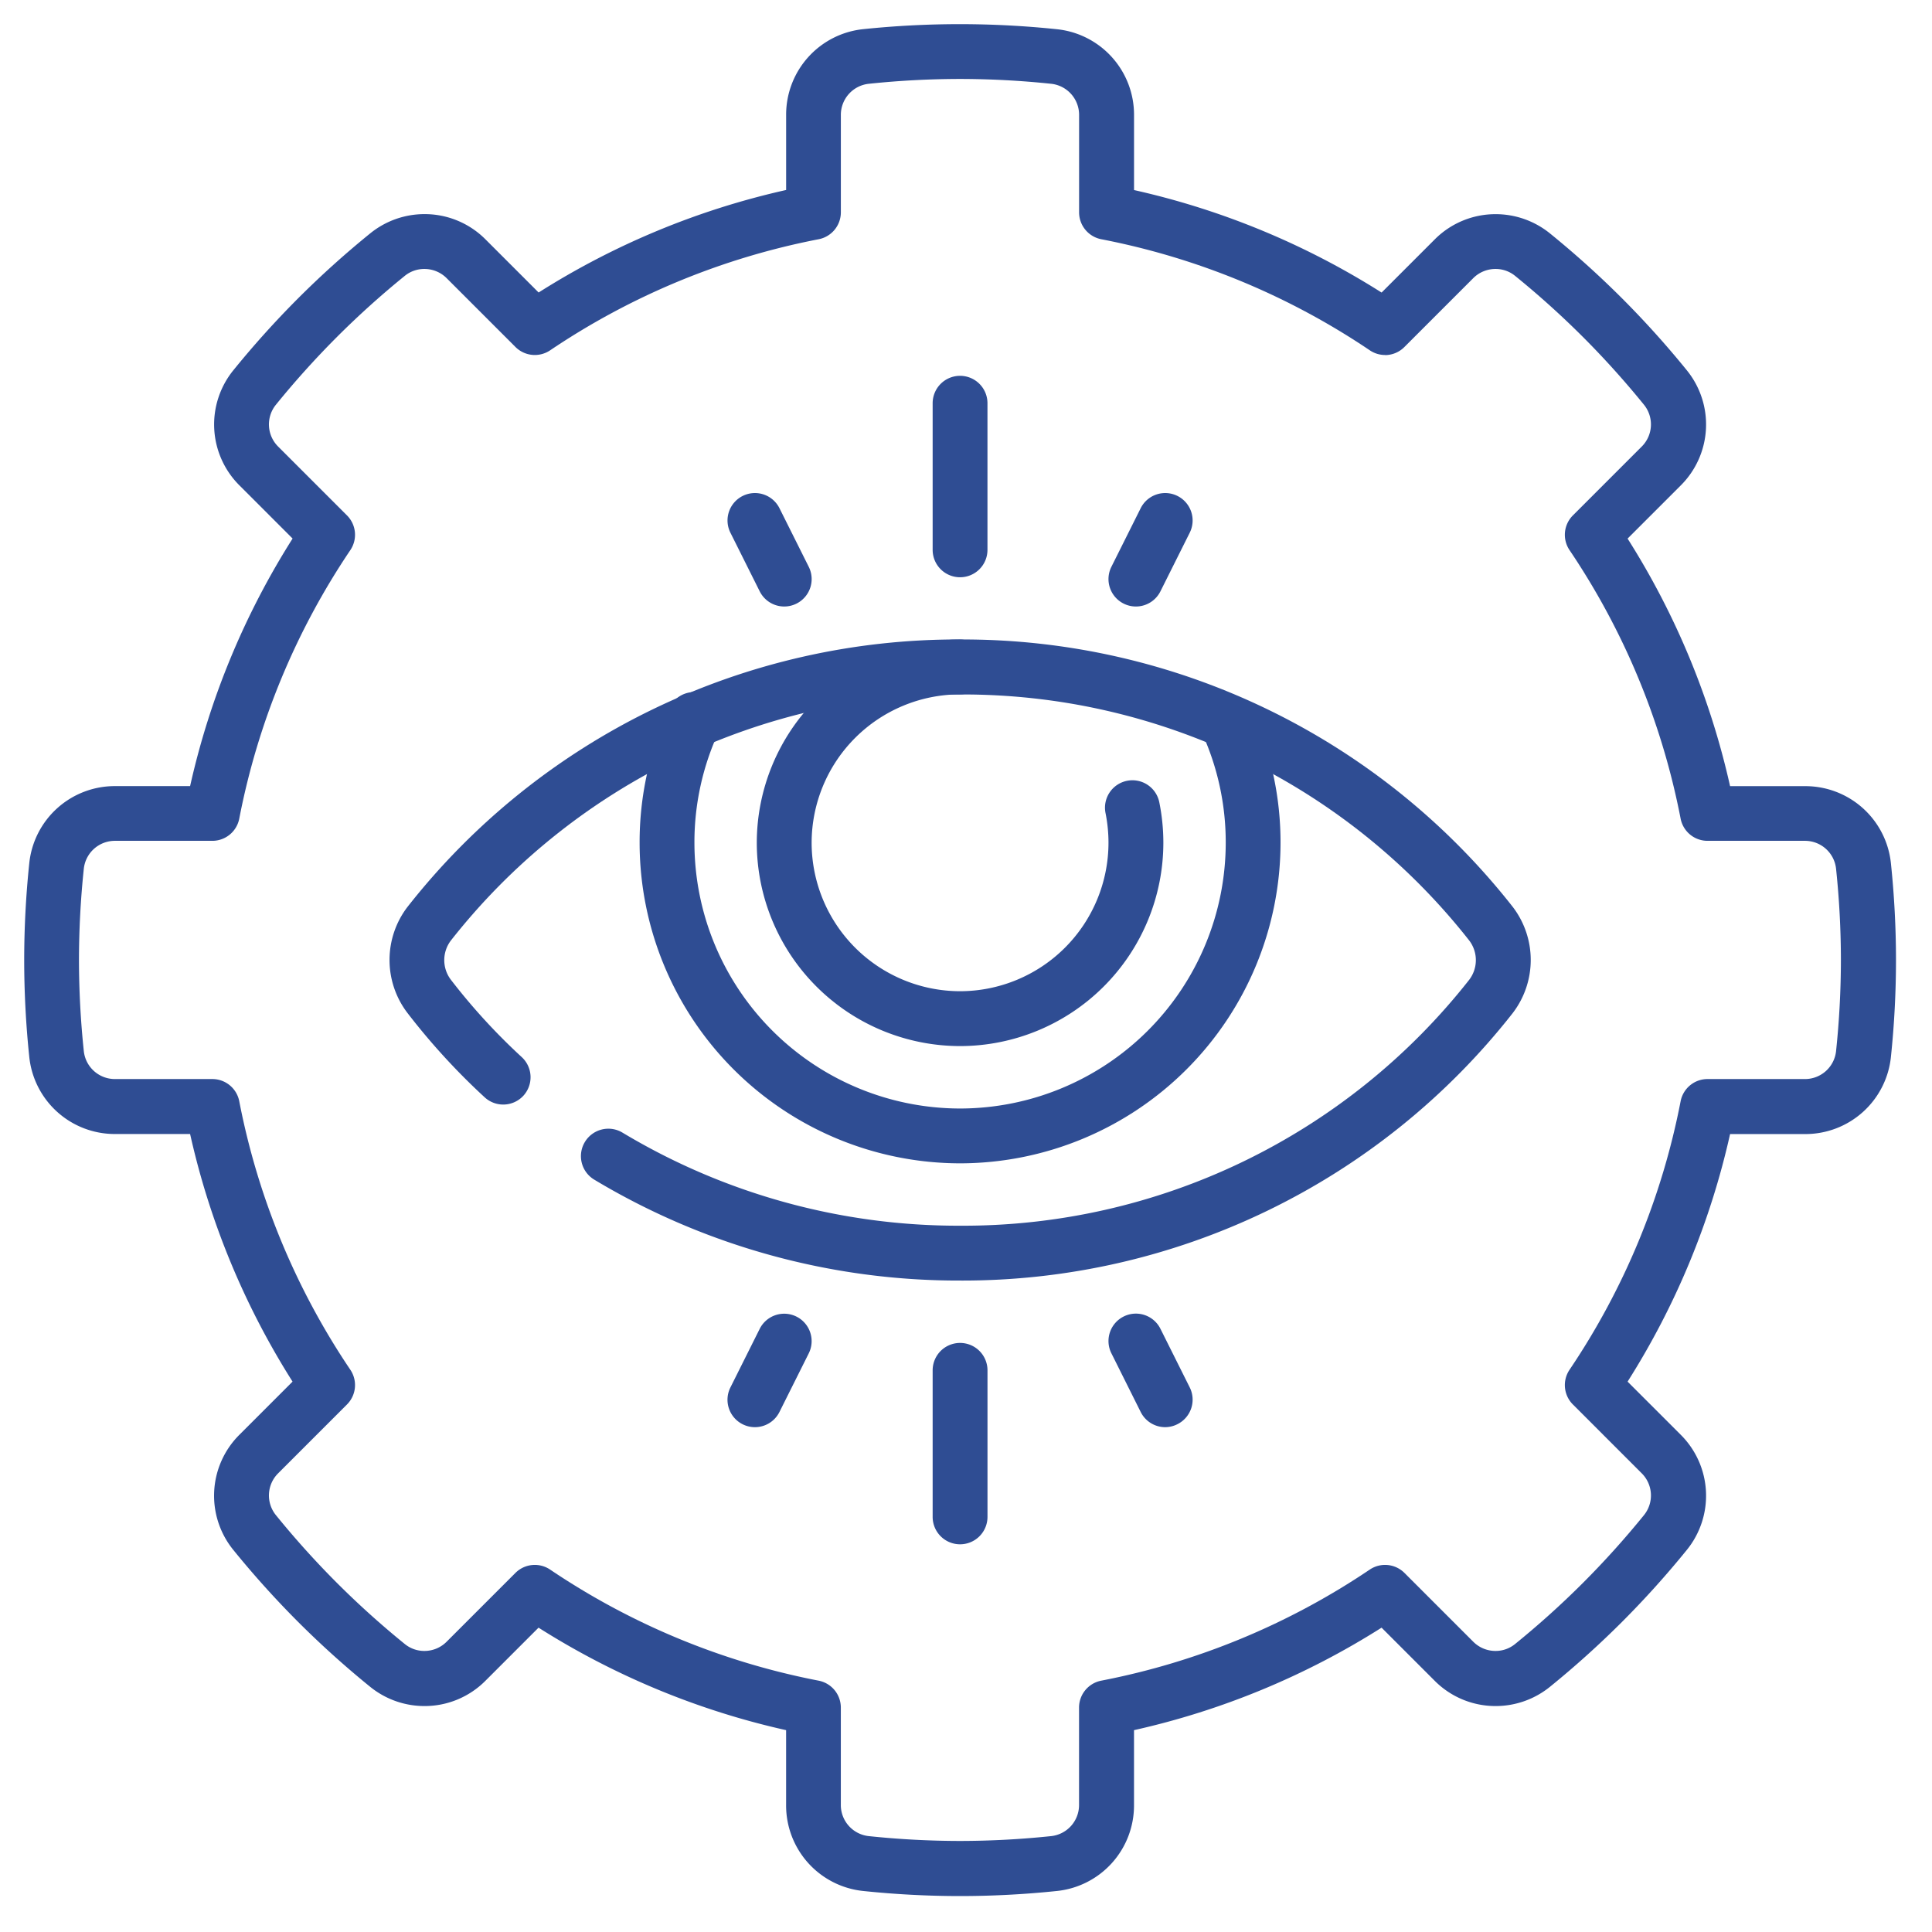<svg xmlns="http://www.w3.org/2000/svg" xmlns:xlink="http://www.w3.org/1999/xlink" width="80" height="80" viewBox="0 0 80 80">
  <defs>
    <clipPath id="clip-path">
      <path id="path4629" d="M0-682.665H77.509v77.509H0Z" transform="translate(0 682.665)" fill="#2f4d93"/>
    </clipPath>
    <clipPath id="clip-Full_Transparent_Policies">
      <rect width="80" height="80"/>
    </clipPath>
  </defs>
  <g id="Full_Transparent_Policies" data-name="Full Transparent Policies" clip-path="url(#clip-Full_Transparent_Policies)">
    <g id="Group_3394" data-name="Group 3394" transform="translate(1 1)">
      <g id="g4625" transform="translate(0 0)">
        <g id="g4627" transform="translate(0 0)" clip-path="url(#clip-path)">
          <g id="g4633" transform="translate(0 0)">
            <path id="path4635" d="M-632.117-307.067a38.793,38.793,0,0,1,4.008.21,3.56,3.56,0,0,1,3.195,3.551v3.109a32.313,32.313,0,0,1,10.251,4.244l2.2-2.2a3.551,3.551,0,0,1,2.527-1.046h0a3.571,3.571,0,0,1,2.242.795,38.787,38.787,0,0,1,2.983,2.686,38.819,38.819,0,0,1,2.686,2.983,3.56,3.56,0,0,1-.252,4.77l-2.2,2.2a32.316,32.316,0,0,1,4.244,10.251h3.109a3.56,3.56,0,0,1,3.551,3.195,38.758,38.758,0,0,1,.21,4.008,38.757,38.757,0,0,1-.21,4.008,3.56,3.56,0,0,1-3.551,3.195h-3.109a32.313,32.313,0,0,1-4.244,10.251l2.2,2.2a3.56,3.56,0,0,1,.252,4.77,38.771,38.771,0,0,1-2.686,2.983,38.793,38.793,0,0,1-2.983,2.686,3.571,3.571,0,0,1-2.243.795,3.55,3.55,0,0,1-2.527-1.046l-2.2-2.2a32.314,32.314,0,0,1-10.251,4.244v3.109a3.56,3.56,0,0,1-3.195,3.551,38.8,38.8,0,0,1-4.008.21,38.8,38.8,0,0,1-4.008-.21,3.56,3.56,0,0,1-3.195-3.551v-3.109a32.309,32.309,0,0,1-10.251-4.244l-2.2,2.2a3.55,3.55,0,0,1-2.527,1.046,3.571,3.571,0,0,1-2.243-.795,38.768,38.768,0,0,1-2.982-2.686,38.8,38.8,0,0,1-2.686-2.983,3.56,3.56,0,0,1,.252-4.77l2.2-2.2A32.31,32.31,0,0,1-664-261.11h-3.109a3.56,3.56,0,0,1-3.551-3.195,38.774,38.774,0,0,1-.21-4.008,38.788,38.788,0,0,1,.21-4.008,3.56,3.56,0,0,1,3.551-3.195H-664a32.311,32.311,0,0,1,4.244-10.251l-2.2-2.2a3.56,3.56,0,0,1-.252-4.77,38.788,38.788,0,0,1,2.686-2.983,38.761,38.761,0,0,1,2.983-2.686,3.571,3.571,0,0,1,2.243-.795,3.55,3.55,0,0,1,2.527,1.046l2.2,2.2A32.311,32.311,0,0,1-639.32-300.2v-3.109a3.56,3.56,0,0,1,3.195-3.551A38.8,38.8,0,0,1-632.117-307.067Zm17.6,13.7a1.132,1.132,0,0,1-.634-.194,30.1,30.1,0,0,0-11.12-4.6,1.135,1.135,0,0,1-.918-1.114v-4.031a1.294,1.294,0,0,0-1.16-1.292,36.523,36.523,0,0,0-3.772-.2,36.52,36.52,0,0,0-3.773.2,1.294,1.294,0,0,0-1.16,1.292v4.031a1.135,1.135,0,0,1-.918,1.114,30.1,30.1,0,0,0-11.12,4.6,1.135,1.135,0,0,1-1.437-.139l-2.849-2.849a1.3,1.3,0,0,0-.922-.381,1.276,1.276,0,0,0-.812.287,36.486,36.486,0,0,0-2.807,2.528,36.5,36.5,0,0,0-2.528,2.807,1.294,1.294,0,0,0,.094,1.734l2.849,2.849a1.135,1.135,0,0,1,.139,1.437,30.1,30.1,0,0,0-4.6,11.12,1.135,1.135,0,0,1-1.114.918h-4.031a1.294,1.294,0,0,0-1.292,1.16,36.516,36.516,0,0,0-.2,3.772,36.52,36.52,0,0,0,.2,3.772,1.294,1.294,0,0,0,1.292,1.16h4.031a1.135,1.135,0,0,1,1.114.918,30.1,30.1,0,0,0,4.6,11.12,1.135,1.135,0,0,1-.139,1.437l-2.849,2.849a1.294,1.294,0,0,0-.094,1.734,36.485,36.485,0,0,0,2.528,2.807,36.477,36.477,0,0,0,2.807,2.528,1.276,1.276,0,0,0,.812.288,1.294,1.294,0,0,0,.921-.381l2.849-2.849a1.135,1.135,0,0,1,1.437-.139,30.1,30.1,0,0,0,11.12,4.6,1.135,1.135,0,0,1,.918,1.114v4.031a1.294,1.294,0,0,0,1.16,1.292,36.51,36.51,0,0,0,3.772.2,36.514,36.514,0,0,0,3.772-.2,1.294,1.294,0,0,0,1.16-1.292v-4.031a1.135,1.135,0,0,1,.918-1.114,30.106,30.106,0,0,0,11.12-4.6,1.135,1.135,0,0,1,1.437.139l2.849,2.849a1.3,1.3,0,0,0,.921.381,1.276,1.276,0,0,0,.812-.288,36.511,36.511,0,0,0,2.807-2.528,36.517,36.517,0,0,0,2.528-2.807,1.294,1.294,0,0,0-.094-1.734l-2.849-2.849a1.135,1.135,0,0,1-.139-1.437,30.1,30.1,0,0,0,4.6-11.12,1.135,1.135,0,0,1,1.114-.918h4.031a1.294,1.294,0,0,0,1.292-1.16,36.468,36.468,0,0,0,.2-3.772,36.47,36.47,0,0,0-.2-3.772,1.294,1.294,0,0,0-1.292-1.16h-4.031a1.135,1.135,0,0,1-1.114-.918,30.1,30.1,0,0,0-4.6-11.12,1.135,1.135,0,0,1,.139-1.437l2.849-2.849a1.294,1.294,0,0,0,.094-1.734,36.524,36.524,0,0,0-2.528-2.807,36.514,36.514,0,0,0-2.807-2.528,1.276,1.276,0,0,0-.812-.287,1.3,1.3,0,0,0-.922.381l-2.849,2.849A1.134,1.134,0,0,1-614.513-293.363Z" transform="translate(670.872 307.067)" fill="#2f4d93"/>
          </g>
          <g id="g4637" transform="translate(15.127 25.484)">
            <path id="path4639" d="M-56.214-161.848a29.278,29.278,0,0,1-15.15-4.18,1.135,1.135,0,0,1-.385-1.559,1.135,1.135,0,0,1,1.559-.385,27.007,27.007,0,0,0,13.975,3.853A26.659,26.659,0,0,0-35.133-174.3a1.341,1.341,0,0,0,0-1.632,26.659,26.659,0,0,0-21.081-10.184,26.658,26.658,0,0,0-21.081,10.184,1.341,1.341,0,0,0,0,1.632,25.457,25.457,0,0,0,2.932,3.2,1.135,1.135,0,0,1,.066,1.6,1.135,1.135,0,0,1-1.6.066,27.732,27.732,0,0,1-3.195-3.489,3.615,3.615,0,0,1,0-4.4,28.943,28.943,0,0,1,22.881-11.071,28.943,28.943,0,0,1,22.881,11.071,3.615,3.615,0,0,1,0,4.4A28.943,28.943,0,0,1-56.214-161.848Z" transform="translate(79.841 188.389)" fill="#2f4d93"/>
          </g>
          <g id="g4641" transform="translate(25.484 27.656)">
            <path id="path4643" d="M-201.05,8.507a13.286,13.286,0,0,1-13.27-13.27,13.158,13.158,0,0,1,1.23-5.587,1.135,1.135,0,0,1,1.508-.551,1.135,1.135,0,0,1,.551,1.508,10.9,10.9,0,0,0-1.019,4.63,11.012,11.012,0,0,0,11,11,11.012,11.012,0,0,0,11-11,10.912,10.912,0,0,0-.971-4.526,1.135,1.135,0,0,1,.567-1.5,1.135,1.135,0,0,1,1.5.567,13.168,13.168,0,0,1,1.173,5.462A13.286,13.286,0,0,1-201.05,8.507Z" transform="translate(214.321 11.008)" fill="#2f4d93"/>
          </g>
          <g id="g4645" transform="translate(30.338 25.484)">
            <path id="path4647" d="M-128.565-44.5a8.426,8.426,0,0,1-8.417-8.417,8.426,8.426,0,0,1,8.417-8.417,1.135,1.135,0,0,1,1.135,1.135,1.135,1.135,0,0,1-1.135,1.135,6.153,6.153,0,0,0-6.146,6.146,6.153,6.153,0,0,0,6.146,6.146,6.153,6.153,0,0,0,6.146-6.146,6.2,6.2,0,0,0-.122-1.228,1.135,1.135,0,0,1,.888-1.338,1.135,1.135,0,0,1,1.338.888,8.477,8.477,0,0,1,.168,1.678A8.426,8.426,0,0,1-128.565-44.5Z" transform="translate(136.981 61.332)" fill="#2f4d93"/>
          </g>
          <g id="g4649" transform="translate(37.619 14.562)">
            <path id="path4651" d="M-8.865-55.1A1.135,1.135,0,0,1-10-56.238v-6.068a1.135,1.135,0,0,1,1.135-1.135,1.135,1.135,0,0,1,1.135,1.135v6.068A1.135,1.135,0,0,1-8.865-55.1Z" transform="translate(10 63.441)" fill="#2f4d93"/>
          </g>
          <g id="g4653" transform="translate(29.124 19.416)">
            <path id="path4655" d="M-18.34-26.68a1.135,1.135,0,0,1-1.016-.628l-1.213-2.427a1.135,1.135,0,0,1,.508-1.523,1.135,1.135,0,0,1,1.523.508l1.213,2.427a1.135,1.135,0,0,1-.508,1.523A1.131,1.131,0,0,1-18.34-26.68Z" transform="translate(20.69 31.378)" fill="#2f4d93"/>
          </g>
          <g id="g4657" transform="translate(44.9 19.416)">
            <path id="path4659" d="M-8.867-26.68a1.131,1.131,0,0,1-.507-.12,1.135,1.135,0,0,1-.508-1.523l1.213-2.427a1.135,1.135,0,0,1,1.523-.508,1.135,1.135,0,0,1,.508,1.523l-1.213,2.427A1.135,1.135,0,0,1-8.867-26.68Z" transform="translate(10.002 31.378)" fill="#2f4d93"/>
          </g>
          <g id="g4661" transform="translate(37.619 54.608)">
            <path id="path4663" d="M-8.865-1.662A1.135,1.135,0,0,1-10-2.8V-8.865A1.135,1.135,0,0,1-8.865-10,1.135,1.135,0,0,1-7.729-8.865V-2.8A1.135,1.135,0,0,1-8.865-1.662Z" transform="translate(10 10)" fill="#2f4d93"/>
          </g>
          <g id="g4665" transform="translate(44.9 53.394)">
            <path id="path4667" d="M-7.652-5.3a1.135,1.135,0,0,1-1.016-.628L-9.882-8.359a1.135,1.135,0,0,1,.508-1.523,1.135,1.135,0,0,1,1.523.508l1.213,2.427a1.135,1.135,0,0,1-.508,1.523A1.131,1.131,0,0,1-7.652-5.3Z" transform="translate(10.002 10.002)" fill="#2f4d93"/>
          </g>
          <g id="g4669" transform="translate(29.124 53.394)">
            <path id="path4671" d="M-19.555-5.3a1.131,1.131,0,0,1-.507-.12,1.135,1.135,0,0,1-.508-1.523l1.213-2.427a1.135,1.135,0,0,1,1.523-.508,1.135,1.135,0,0,1,.508,1.523l-1.213,2.427A1.135,1.135,0,0,1-19.555-5.3Z" transform="translate(20.69 10.002)" fill="#2f4d93"/>
          </g>
        </g>
      </g>
    </g>
  </g>
</svg>
